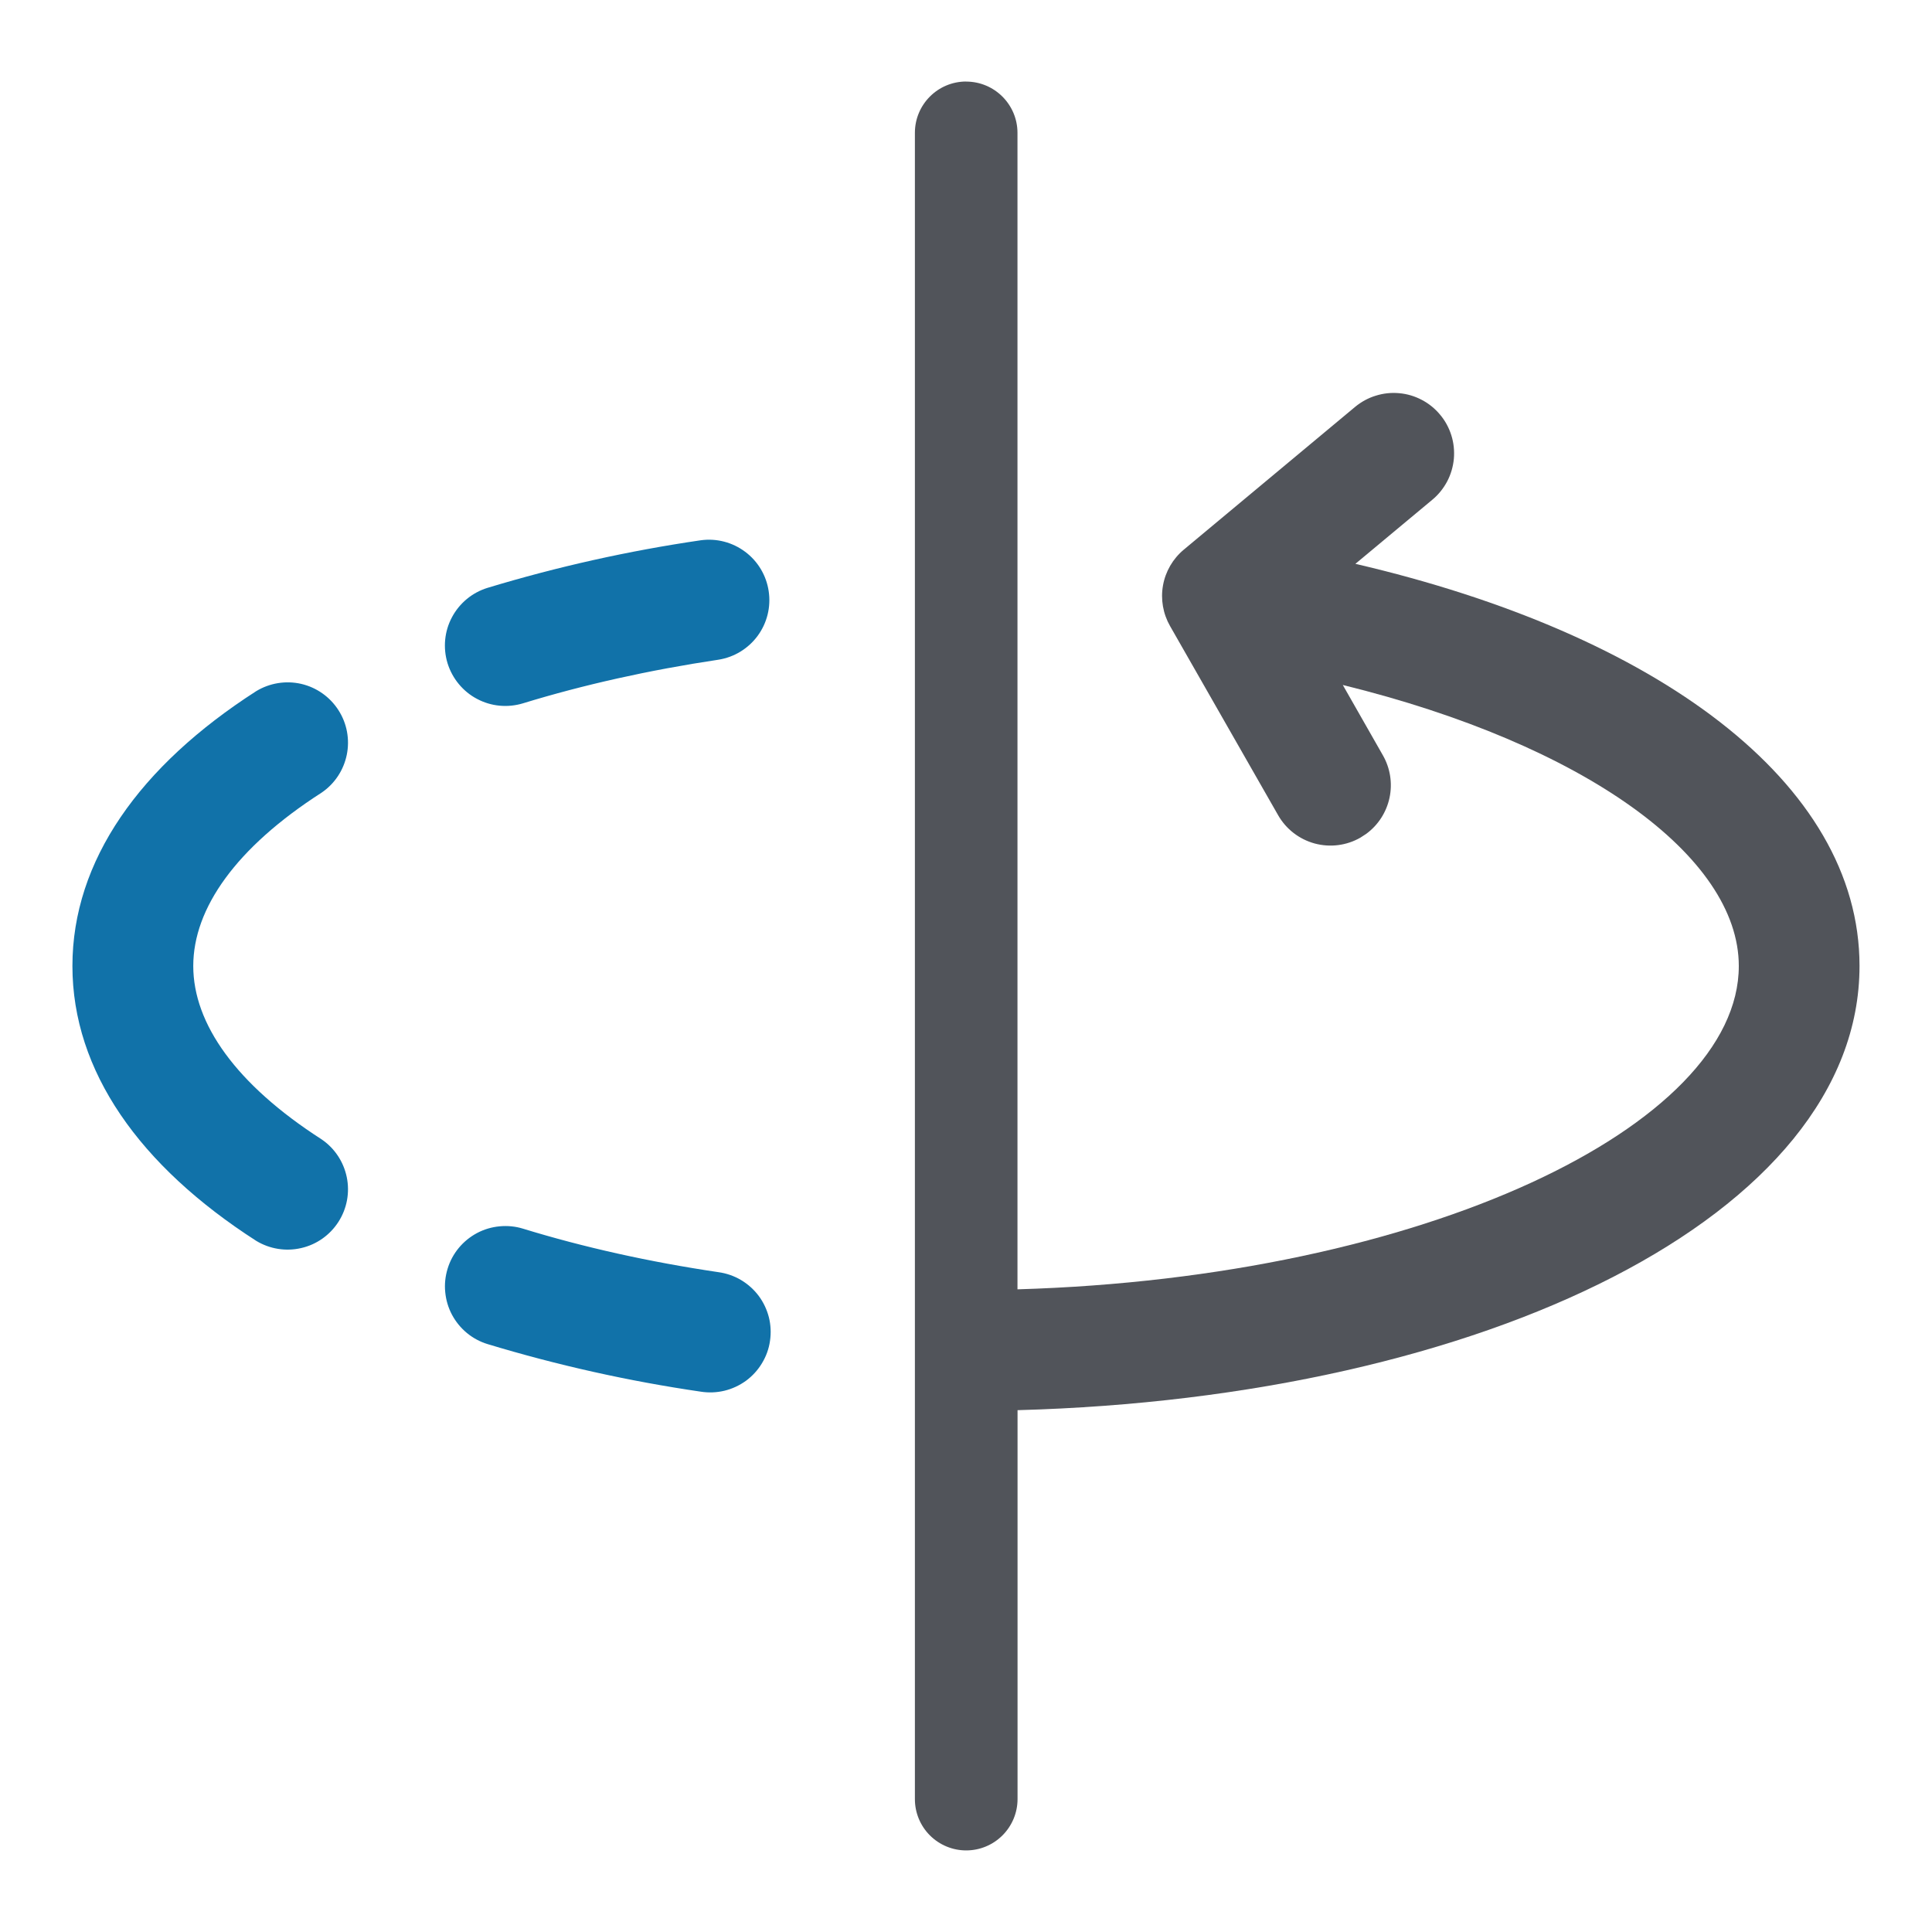 <svg width="31" height="31" viewBox="0 0 31 31" fill="none" xmlns="http://www.w3.org/2000/svg">
<path d="M15.502 1.309C15.957 1.309 16.326 1.678 16.326 2.132V20.688C22.843 20.497 27.9 18.06 27.9 15.5C27.9 13.742 25.427 11.945 21.546 10.991L22.189 12.119C22.307 12.325 22.345 12.567 22.296 12.799C22.247 13.031 22.115 13.237 21.924 13.378L21.829 13.44C21.606 13.568 21.342 13.601 21.094 13.534C20.846 13.466 20.635 13.303 20.508 13.08L18.774 10.045C18.661 9.847 18.621 9.616 18.661 9.393C18.701 9.169 18.819 8.966 18.994 8.82L21.743 6.529C21.841 6.448 21.953 6.386 22.075 6.349C22.196 6.311 22.324 6.297 22.451 6.309C22.578 6.32 22.701 6.357 22.813 6.416C22.926 6.475 23.026 6.556 23.107 6.654C23.189 6.751 23.25 6.864 23.288 6.986C23.326 7.107 23.339 7.235 23.328 7.362C23.316 7.488 23.28 7.612 23.221 7.724C23.161 7.837 23.081 7.937 22.983 8.018L21.748 9.047C26.572 10.169 29.837 12.551 29.837 15.499C29.837 19.5 23.805 22.425 16.327 22.627V28.868C16.327 29.086 16.24 29.295 16.085 29.45C15.931 29.604 15.722 29.691 15.503 29.691C15.285 29.691 15.075 29.604 14.921 29.45C14.766 29.295 14.68 29.086 14.68 28.868V2.131C14.68 1.677 15.048 1.308 15.503 1.308L15.502 1.309Z" fill="#51545A"/>
<path d="M4.111 11.09C4.327 10.959 4.586 10.917 4.832 10.973C5.079 11.03 5.293 11.181 5.43 11.394C5.567 11.606 5.615 11.864 5.564 12.112C5.513 12.36 5.368 12.578 5.158 12.72C3.791 13.598 3.101 14.572 3.101 15.5C3.101 16.428 3.791 17.401 5.158 18.28C5.368 18.422 5.513 18.64 5.564 18.888C5.615 19.136 5.567 19.393 5.43 19.606C5.293 19.819 5.079 19.97 4.832 20.026C4.586 20.083 4.327 20.041 4.111 19.91C2.241 18.708 1.162 17.188 1.162 15.5C1.162 13.811 2.241 12.291 4.111 11.09ZM11.244 8.669C11.497 8.634 11.753 8.701 11.957 8.854C12.161 9.006 12.297 9.234 12.334 9.486C12.372 9.738 12.309 9.995 12.158 10.201C12.007 10.407 11.781 10.545 11.53 10.585C10.415 10.752 9.36 10.988 8.392 11.285C8.27 11.322 8.142 11.335 8.016 11.323C7.889 11.311 7.766 11.274 7.654 11.214C7.541 11.155 7.442 11.073 7.361 10.975C7.28 10.877 7.219 10.764 7.181 10.642C7.144 10.52 7.131 10.393 7.143 10.266C7.155 10.139 7.192 10.016 7.252 9.904C7.312 9.791 7.393 9.692 7.491 9.611C7.589 9.53 7.703 9.469 7.824 9.432C8.944 9.093 10.087 8.838 11.244 8.669ZM7.182 20.357C7.219 20.235 7.28 20.122 7.361 20.024C7.442 19.926 7.542 19.845 7.654 19.785C7.767 19.725 7.89 19.689 8.017 19.677C8.143 19.665 8.271 19.677 8.393 19.715C9.36 20.012 10.415 20.248 11.53 20.413C11.657 20.431 11.779 20.473 11.889 20.538C12 20.604 12.096 20.69 12.173 20.792C12.25 20.895 12.305 21.012 12.337 21.136C12.368 21.26 12.374 21.389 12.355 21.516C12.337 21.643 12.293 21.764 12.226 21.874C12.16 21.984 12.073 22.079 11.97 22.155C11.866 22.23 11.749 22.285 11.624 22.315C11.5 22.345 11.37 22.35 11.244 22.33C10.087 22.161 8.944 21.906 7.824 21.567C7.702 21.53 7.589 21.469 7.491 21.388C7.393 21.307 7.312 21.207 7.252 21.095C7.192 20.982 7.156 20.859 7.144 20.733C7.131 20.606 7.145 20.479 7.182 20.357Z" fill="#1172A9"/>
</svg>
